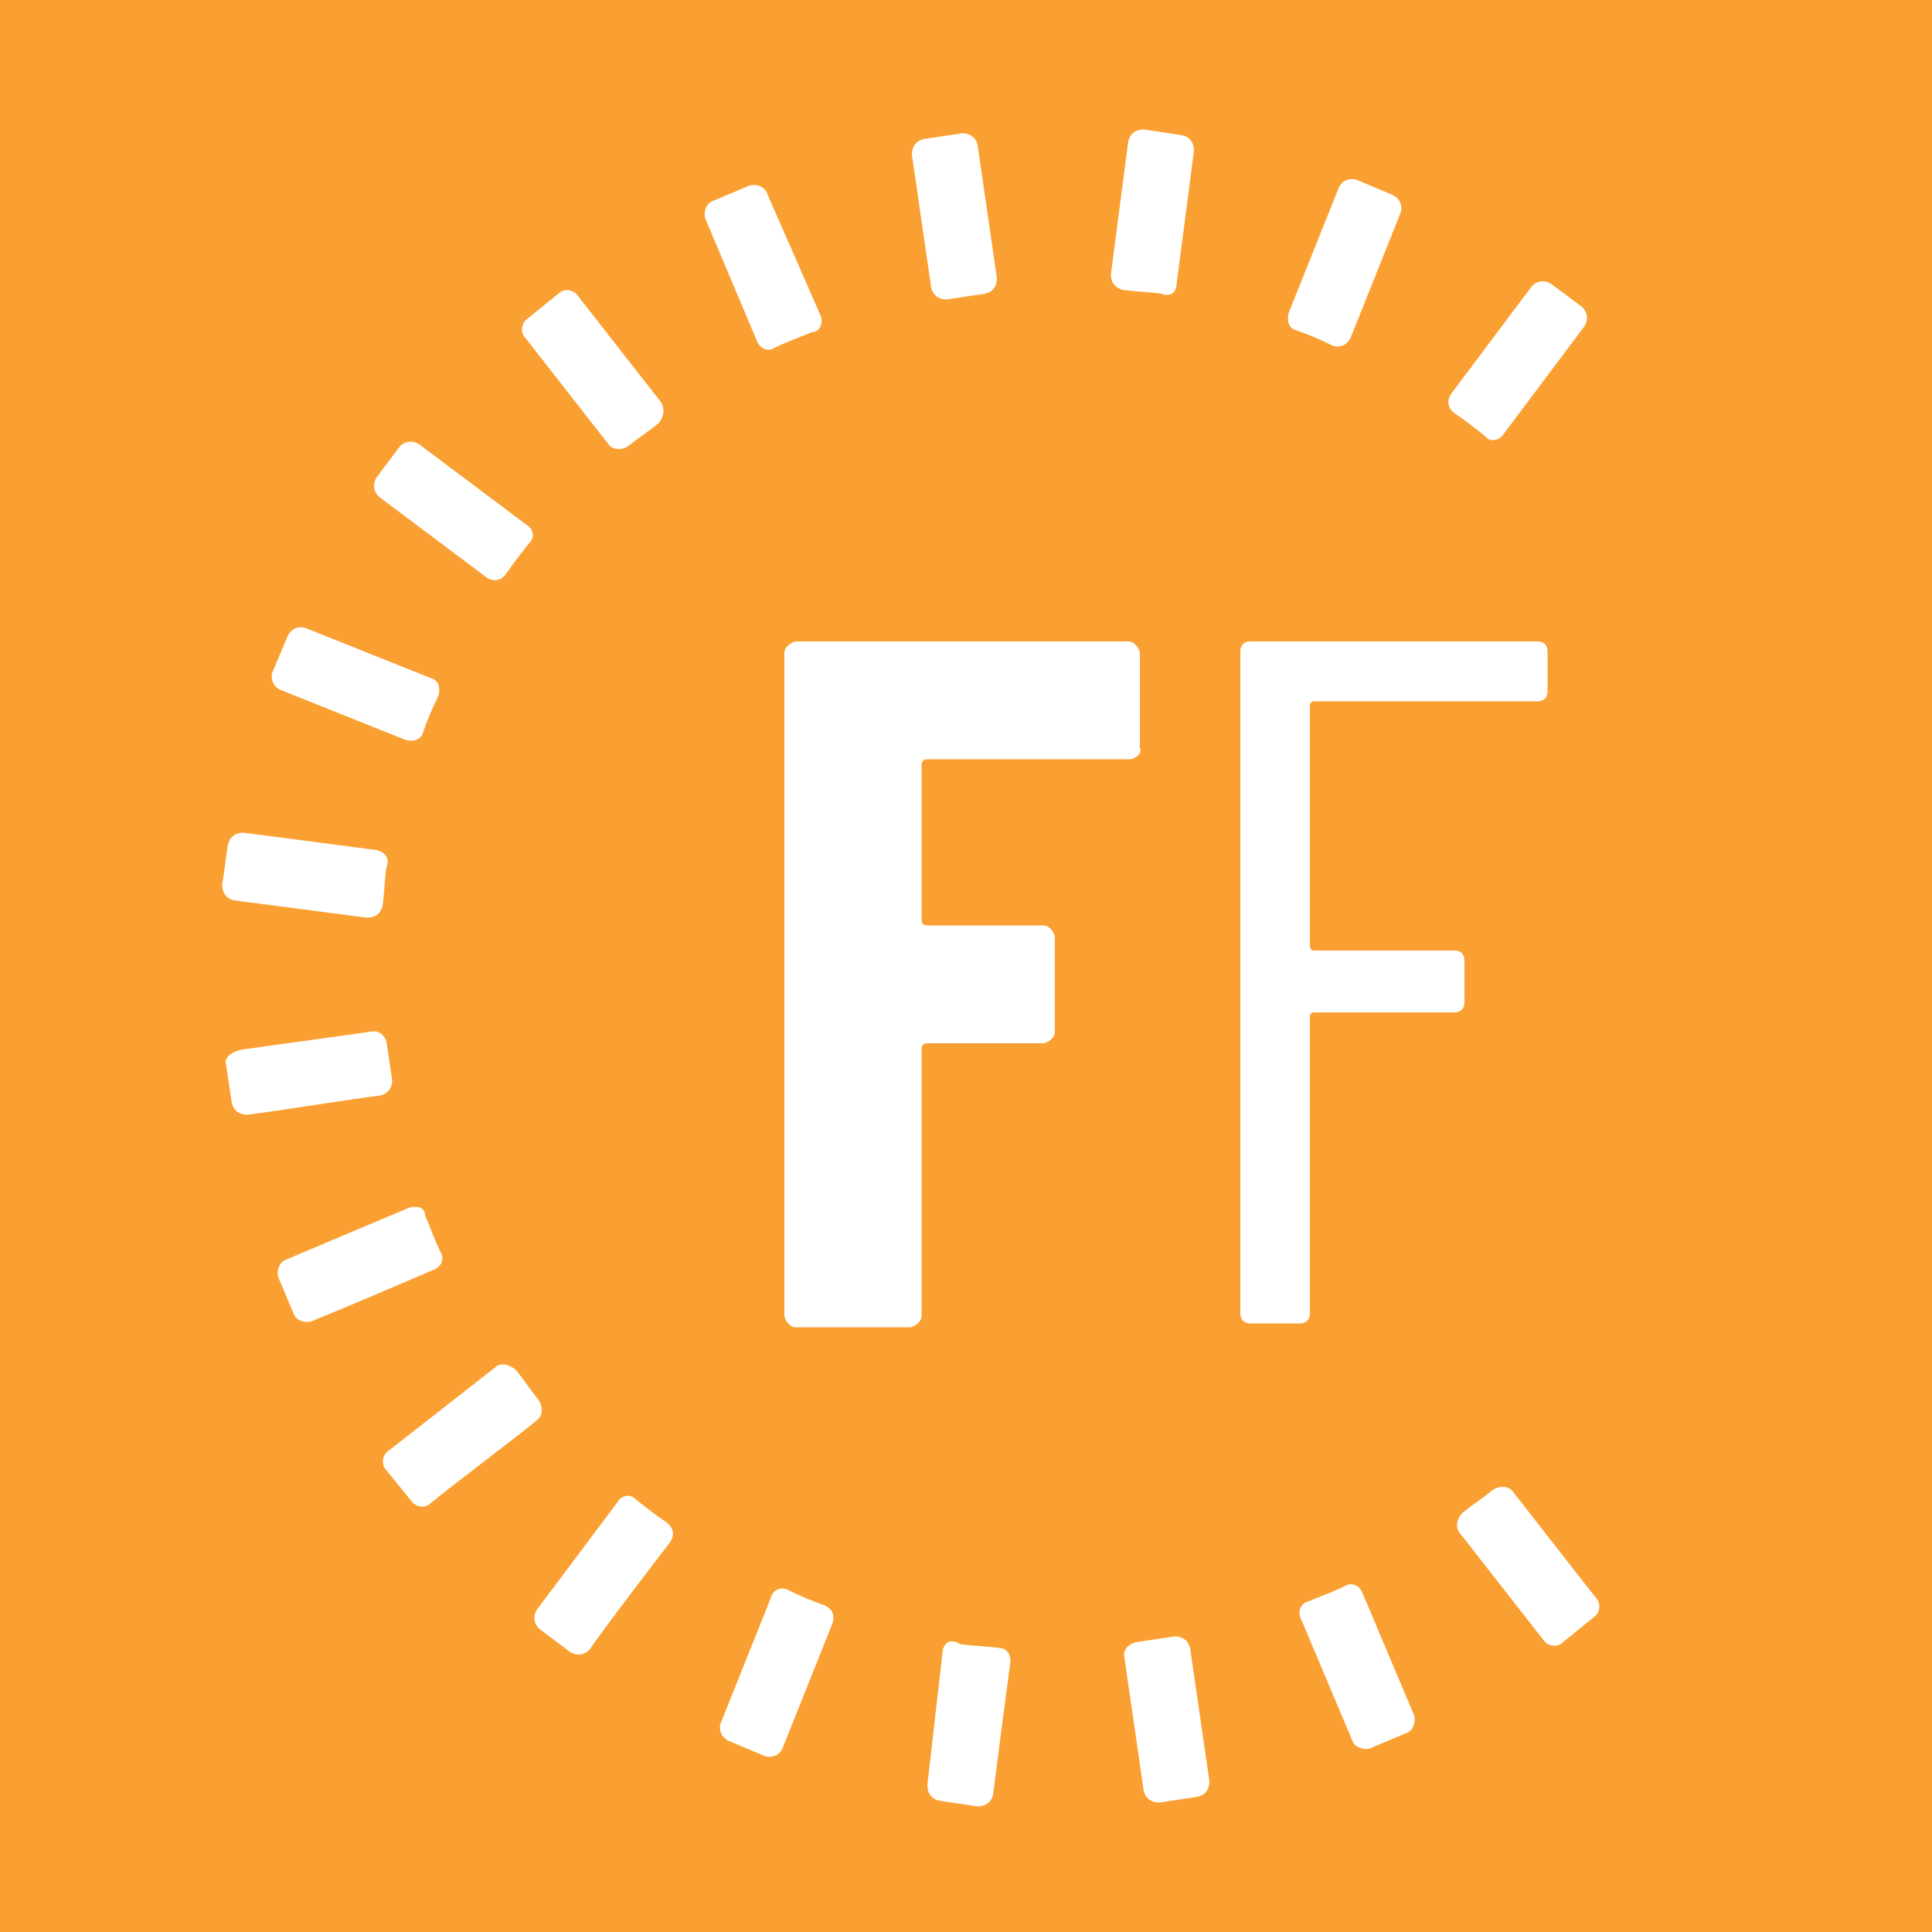<?xml version="1.0" encoding="utf-8"?>
<!-- Generator: Adobe Illustrator 25.2.1, SVG Export Plug-In . SVG Version: 6.00 Build 0)  -->
<svg version="1.1" id="Ebene_1" xmlns="http://www.w3.org/2000/svg" xmlns:xlink="http://www.w3.org/1999/xlink" x="0px" y="0px"
	 viewBox="0 0 100 100" style="enable-background:new 0 0 100 100;" xml:space="preserve">
<style type="text/css">
	.st0{fill:#FAA032;}
	.st1{fill:#FFFFFF;}
</style>
<rect class="st0" width="100" height="100"/>
<path class="st1" d="M42.5,16.4L39.7,10c-0.1-0.3-0.5-0.5-0.9-0.4l-1.9,0.8c-0.3,0.1-0.5,0.5-0.4,0.9l2.7,6.4
	c0.2,0.4,0.6,0.5,0.9,0.3c0.6-0.3,1.2-0.5,1.9-0.8C42.4,17.2,42.6,16.8,42.5,16.4z"/>
<path class="st1" d="M34.2,20.8l-4.3-5.5c-0.2-0.3-0.7-0.4-1-0.1l-1.6,1.3c-0.3,0.2-0.4,0.7-0.1,1l4.3,5.5c0.2,0.3,0.7,0.3,1,0.1
	c0.5-0.4,1.1-0.8,1.6-1.2C34.4,21.5,34.4,21.1,34.2,20.8z"/>
<path class="st1" d="M19.5,44l-6.9-0.9c-0.4,0-0.7,0.2-0.8,0.6c-0.1,0.6-0.2,1.5-0.3,2.1c0,0.4,0.2,0.7,0.6,0.8l6.9,0.9
	c0.4,0,0.7-0.2,0.8-0.6c0.1-0.7,0.1-1.3,0.2-2C20.2,44.4,19.9,44.1,19.5,44z"/>
<path class="st1" d="M22.3,35.1l-6.5-2.6c-0.3-0.1-0.7,0-0.9,0.4l-0.8,1.9c-0.1,0.3,0,0.7,0.4,0.9l6.5,2.6c0.4,0.1,0.8,0,0.9-0.4
	c0.2-0.6,0.5-1.3,0.8-1.9C22.8,35.6,22.7,35.2,22.3,35.1z"/>
<path class="st1" d="M51.6,14.4l-1-6.9c-0.1-0.4-0.4-0.6-0.8-0.6l-2,0.3c-0.4,0.1-0.6,0.4-0.6,0.8l1,6.9c0.1,0.4,0.4,0.6,0.8,0.6
	c0.7-0.1,1.3-0.2,2-0.3C51.4,15.1,51.6,14.8,51.6,14.4z"/>
<path class="st1" d="M60.9,14.7l0.9-6.9c0-0.4-0.2-0.7-0.6-0.8l-2-0.3c-0.4,0-0.7,0.2-0.8,0.6l-0.9,6.9c0,0.4,0.2,0.7,0.6,0.8
	c0.7,0.1,1.3,0.1,2,0.2C60.6,15.4,60.9,15.1,60.9,14.7z"/>
<path class="st1" d="M69.9,17.5l2.6-6.5c0.1-0.3,0-0.7-0.4-0.9l-1.9-0.8c-0.3-0.1-0.7,0-0.9,0.4l-2.6,6.5c-0.1,0.4,0,0.8,0.4,0.9
	c0.6,0.2,1.3,0.5,1.9,0.8C69.3,18,69.7,17.9,69.9,17.5z"/>
<path class="st1" d="M77.8,22.5l4.2-5.6c0.2-0.3,0.2-0.7-0.1-1l-1.6-1.2c-0.3-0.2-0.7-0.2-1,0.1l-4.2,5.6c-0.2,0.3-0.2,0.7,0.2,1
	c0.6,0.4,1.1,0.8,1.6,1.2C77.1,22.9,77.6,22.8,77.8,22.5z"/>
<path class="st1" d="M27.3,27.2L21.7,23c-0.3-0.2-0.7-0.2-1,0.1l-1.2,1.6c-0.2,0.3-0.2,0.7,0.1,1l5.6,4.2c0.3,0.2,0.7,0.2,1-0.2
	c0.4-0.6,0.8-1.1,1.2-1.6C27.7,27.8,27.6,27.4,27.3,27.2z"/>
<path class="st1" d="M75.6,79.4l4.3,5.5c0.2,0.3,0.7,0.4,1,0.1l1.6-1.3c0.3-0.2,0.4-0.7,0.1-1l-4.3-5.5c-0.2-0.3-0.7-0.3-1-0.1
	c-0.5,0.4-1.1,0.8-1.6,1.2C75.4,78.6,75.3,79.1,75.6,79.4z"/>
<path class="st1" d="M58.2,85.8l1,6.9c0.1,0.4,0.4,0.6,0.8,0.6l2-0.3c0.4-0.1,0.6-0.4,0.6-0.8l-1-6.9c-0.1-0.4-0.4-0.6-0.8-0.6
	c-0.7,0.1-1.3,0.2-2,0.3C58.4,85.1,58.1,85.4,58.2,85.8z"/>
<path class="st1" d="M19.2,53.4l-6.5,0.9c-0.8,0.1-1.1,0.5-1,0.8l0.3,2c0.1,0.4,0.4,0.6,0.8,0.6c1.6-0.2,5.3-0.8,6.9-1
	c0.4-0.1,0.6-0.4,0.6-0.8c-0.1-0.7-0.2-1.3-0.3-2C19.9,53.6,19.6,53.3,19.2,53.4z"/>
<path class="st1" d="M67.3,83.7l2.7,6.4c0.1,0.3,0.5,0.5,0.9,0.4l1.9-0.8c0.3-0.1,0.5-0.5,0.4-0.9l-2.7-6.4
	c-0.2-0.4-0.6-0.5-0.9-0.3c-0.6,0.3-1.2,0.5-1.9,0.8C67.3,83,67.2,83.4,67.3,83.7z"/>
<path class="st1" d="M21.2,62.5l-6.4,2.7c-0.3,0.1-0.5,0.5-0.4,0.9l0.8,1.9c0.1,0.3,0.5,0.5,0.9,0.4c1.5-0.6,5-2.1,6.4-2.7
	c0.4-0.2,0.5-0.6,0.3-0.9c-0.3-0.6-0.5-1.2-0.8-1.9C22,62.5,21.6,62.4,21.2,62.5z"/>
<path class="st1" d="M48.8,85.4L48,92.4c0,0.4,0.2,0.7,0.6,0.8l2,0.3c0.4,0,0.7-0.2,0.8-0.6c0.2-1.6,0.7-5.4,0.9-6.9
	c0-0.4-0.2-0.7-0.6-0.7c-0.7-0.1-1.3-0.1-2-0.2C49.2,84.8,48.9,85,48.8,85.4z"/>
<path class="st1" d="M25.6,70.8l-5.5,4.3c-0.3,0.2-0.4,0.7-0.1,1l1.3,1.6c0.2,0.3,0.7,0.4,1,0.1c1.2-1,4.3-3.3,5.5-4.3
	c0.3-0.2,0.3-0.7,0.1-1c-0.4-0.5-0.8-1.1-1.2-1.6C26.3,70.6,25.9,70.5,25.6,70.8z"/>
<path class="st1" d="M32,77.7l-4.2,5.6c-0.2,0.3-0.2,0.7,0.1,1l1.6,1.2c0.3,0.2,0.7,0.2,1-0.1c0.9-1.3,3.2-4.3,4.2-5.6
	c0.2-0.3,0.2-0.7-0.2-1c-0.6-0.4-1.1-0.8-1.6-1.2C32.6,77.3,32.2,77.4,32,77.7z"/>
<path class="st1" d="M39.9,82.7l-2.6,6.5c-0.1,0.3,0,0.7,0.4,0.9l1.9,0.8c0.3,0.1,0.7,0,0.9-0.4c0.6-1.5,2-5,2.6-6.5
	c0.1-0.4,0-0.7-0.4-0.9c-0.6-0.2-1.3-0.5-1.9-0.8C40.4,82.1,40,82.3,39.9,82.7z"/>
<path class="st1" d="M58.9,39.1c-0.1,0.1-0.3,0.2-0.4,0.2H48c-0.2,0-0.3,0.1-0.3,0.3v8c0,0.2,0.1,0.3,0.3,0.3h6
	c0.2,0,0.3,0.1,0.4,0.2c0.1,0.1,0.2,0.3,0.2,0.4v4.9c0,0.2-0.1,0.3-0.2,0.4c-0.1,0.1-0.3,0.2-0.4,0.2h-6c-0.2,0-0.3,0.1-0.3,0.3
	v13.8c0,0.2-0.1,0.3-0.2,0.4c-0.1,0.1-0.3,0.2-0.4,0.2h-5.9c-0.2,0-0.3-0.1-0.4-0.2c-0.1-0.1-0.2-0.3-0.2-0.4V33.8
	c0-0.2,0.1-0.3,0.2-0.4c0.1-0.1,0.3-0.2,0.4-0.2h17.2c0.2,0,0.3,0.1,0.4,0.2c0.1,0.1,0.2,0.3,0.2,0.4v4.9C59.1,38.8,59,39,58.9,39.1
	z"/>
<path class="st1" d="M79.6,36.3H68c-0.1,0-0.2,0.1-0.2,0.2V49c0,0.1,0.1,0.2,0.2,0.2h7.3c0.3,0,0.5,0.2,0.5,0.5v2.2
	c0,0.3-0.2,0.5-0.5,0.5H68c-0.1,0-0.2,0.1-0.2,0.2v15.4c0,0.3-0.2,0.5-0.5,0.5h-2.6c-0.3,0-0.5-0.2-0.5-0.5V33.7
	c0-0.3,0.2-0.5,0.5-0.5h14.9c0.3,0,0.5,0.2,0.5,0.5v2.1C80.1,36.1,79.9,36.3,79.6,36.3z"/>
</svg>
